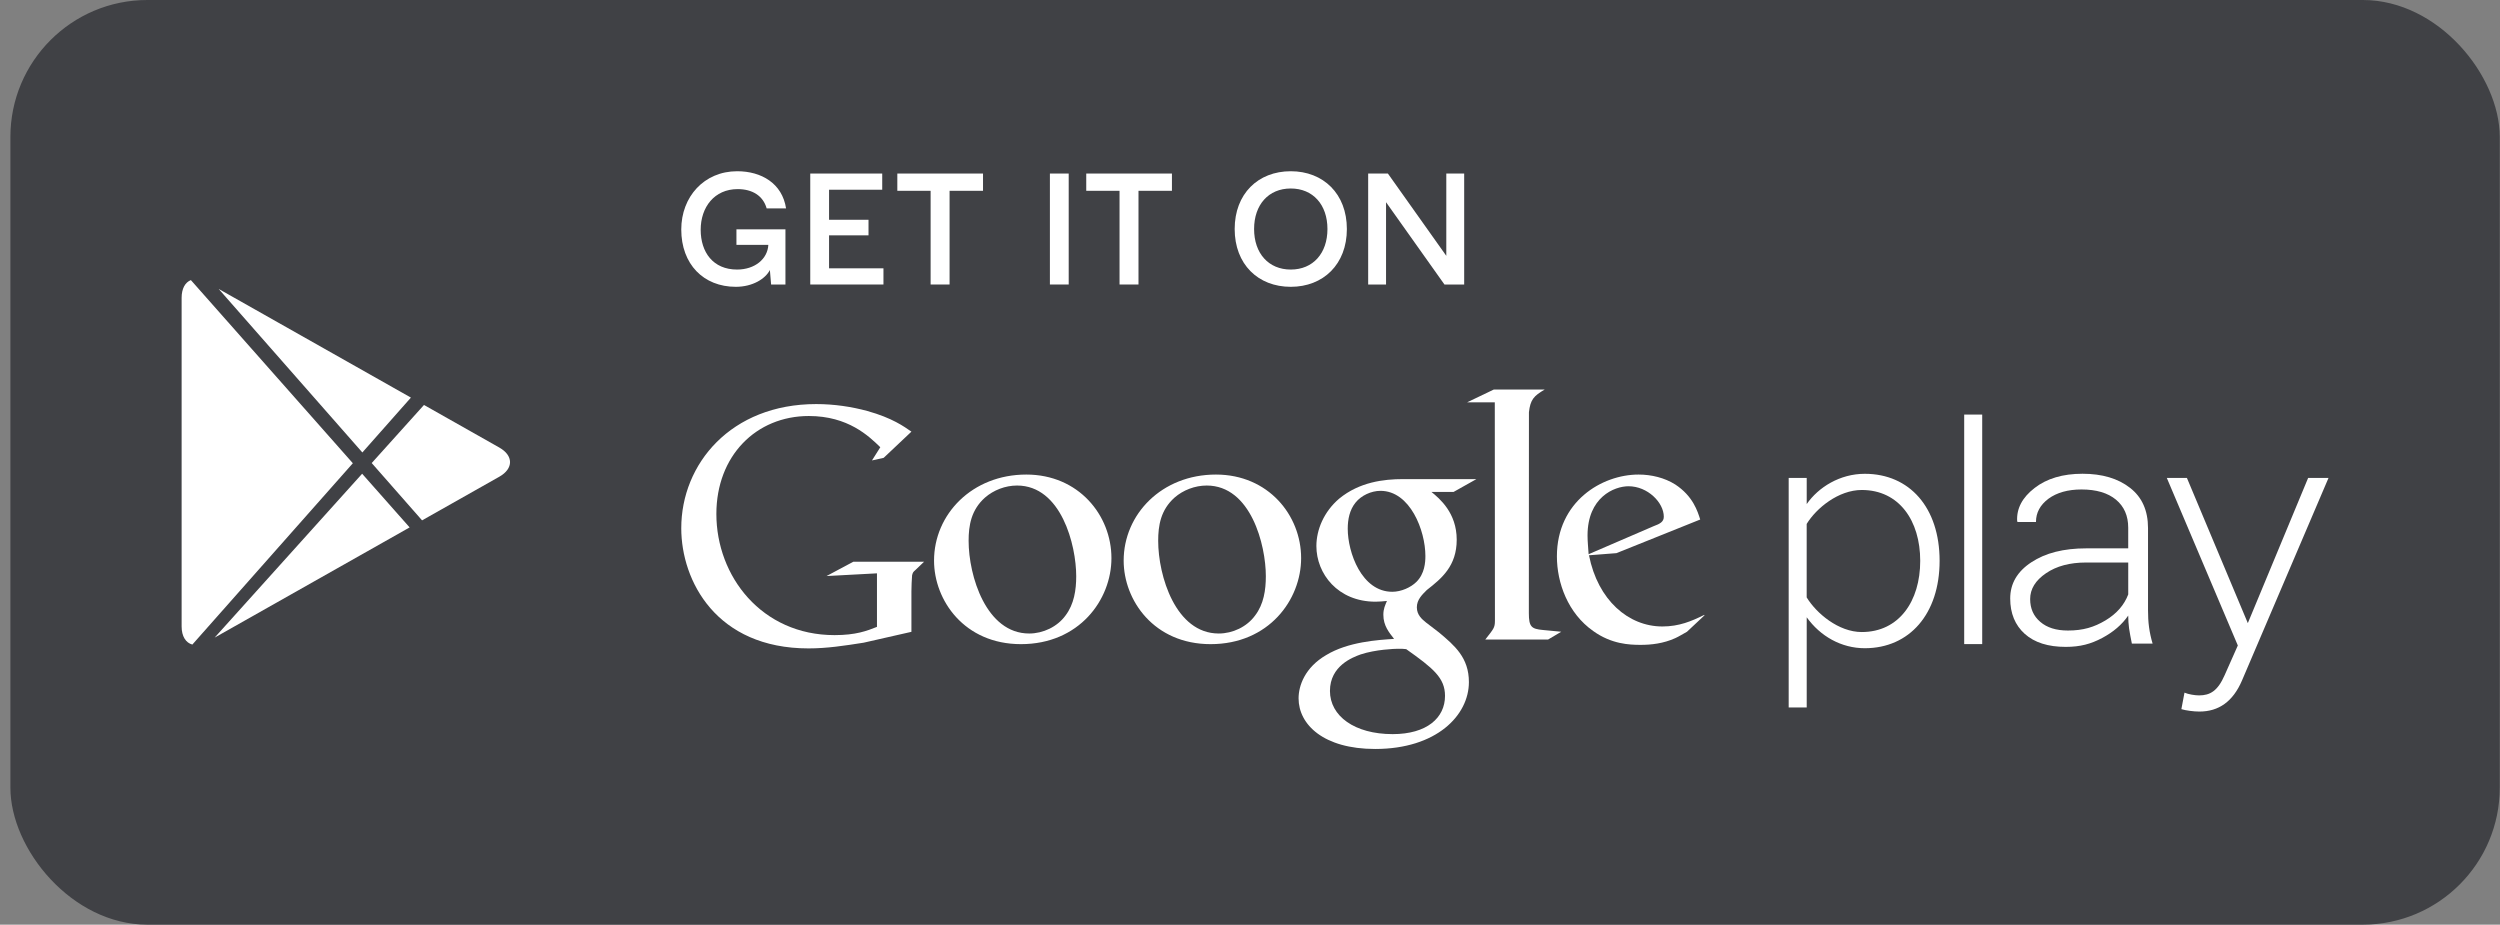 <svg width="146" height="54" viewBox="0 0 146 54" fill="none" xmlns="http://www.w3.org/2000/svg">
<rect x="0" y="0" width="146" height="54" fill="#808080" stroke="none"/>
<rect x="0.607" width="145.379" height="54" rx="8" fill="#404145"/>
<path fill-rule="evenodd" clip-rule="evenodd" d="M11.233 37.643C10.854 37.541 10.607 37.165 10.607 36.584V17.391C10.607 16.852 10.816 16.489 11.147 16.357V16.357L20.606 27.053L11.233 37.643V37.643ZM12.536 37.236L23.922 30.801L21.149 27.666L12.536 37.236V37.236ZM23.997 23.22L12.771 16.874L21.162 26.424L23.997 23.22V23.22ZM24.761 23.65L29.159 26.136C29.991 26.607 29.999 27.366 29.159 27.841L24.649 30.389L21.708 27.042L24.761 23.65V23.65Z" fill="white"/>
<path d="M44.871 14.302C44.826 15.121 44.088 15.742 43.044 15.742C41.64 15.742 40.92 14.725 40.92 13.42C40.92 12.097 41.721 11.044 43.08 11.044C43.935 11.044 44.565 11.431 44.772 12.169H45.906C45.681 10.702 44.457 10 43.053 10C41.118 10 39.786 11.494 39.786 13.402C39.786 15.427 41.082 16.75 42.972 16.75C43.953 16.75 44.7 16.282 44.961 15.769L45.033 16.615H45.87V13.393H43.008V14.302H44.871Z" fill="white"/>
<path d="M47.319 16.615H51.594V15.67H48.417V13.744H50.721V12.835H48.417V11.08H51.522V10.135H47.319V16.615Z" fill="white"/>
<path d="M57.408 10.135H52.404V11.143H54.348V16.615H55.455V11.143H57.408V10.135Z" fill="white"/>
<path d="M61.314 16.615H62.412V10.135H61.314V16.615Z" fill="white"/>
<path d="M68.441 10.135H63.437V11.143H65.381V16.615H66.488V11.143H68.441V10.135Z" fill="white"/>
<path d="M78.657 13.375C78.657 11.314 77.28 10 75.381 10C73.464 10 72.105 11.323 72.105 13.375C72.105 15.427 73.464 16.75 75.381 16.75C77.28 16.75 78.657 15.436 78.657 13.375ZM73.239 13.375C73.239 11.953 74.085 11.008 75.381 11.008C76.677 11.008 77.523 11.953 77.523 13.375C77.523 14.797 76.677 15.742 75.381 15.742C74.085 15.742 73.239 14.797 73.239 13.375Z" fill="white"/>
<path d="M84.464 14.941L81.053 10.135H79.901V16.615H80.945V11.809L84.356 16.615H85.508V10.135H84.464V14.941Z" fill="white"/>
<path fill-rule="evenodd" clip-rule="evenodd" d="M99.515 35.961L98.52 36.894C98.29 37.02 98.061 37.166 97.833 37.269C97.142 37.581 96.439 37.66 95.814 37.66C95.15 37.66 94.108 37.617 93.045 36.853C91.569 35.819 90.923 34.042 90.923 32.493C90.923 29.287 93.549 27.714 95.691 27.714C96.44 27.714 97.209 27.9 97.834 28.293C98.874 28.976 99.142 29.864 99.292 30.34L94.399 32.304L92.797 32.428C93.316 35.057 95.105 36.586 97.083 36.586C98.071 36.586 98.804 36.266 99.477 35.935C99.476 35.936 99.611 35.866 99.515 35.961V35.961ZM96.563 30.732C96.96 30.589 97.166 30.464 97.166 30.177C97.166 29.351 96.226 28.397 95.104 28.397C94.272 28.397 92.712 29.041 92.712 31.274C92.712 31.623 92.753 31.995 92.775 32.366L96.563 30.732V30.732Z" fill="white"/>
<path fill-rule="evenodd" clip-rule="evenodd" d="M89.285 35.801C89.285 36.605 89.429 36.73 90.113 36.792C90.469 36.834 90.825 36.853 91.177 36.894L90.407 37.349H86.74C87.221 36.729 87.304 36.668 87.304 36.254V35.793L87.296 23.497H85.677L87.235 22.75H90.211C89.566 23.121 89.373 23.348 89.29 24.071L89.285 35.801V35.801Z" fill="white"/>
<path fill-rule="evenodd" clip-rule="evenodd" d="M83.597 28.729C84.074 29.119 85.072 29.947 85.072 31.519C85.072 33.051 84.203 33.773 83.327 34.456C83.058 34.725 82.744 35.017 82.744 35.468C82.744 35.925 83.059 36.173 83.285 36.359L84.037 36.935C84.951 37.702 85.784 38.405 85.784 39.833C85.784 41.779 83.889 43.74 80.31 43.74C77.295 43.74 75.837 42.313 75.837 40.783C75.837 40.038 76.21 38.983 77.441 38.261C78.731 37.477 80.479 37.372 81.414 37.311C81.122 36.936 80.788 36.543 80.788 35.902C80.788 35.551 80.894 35.342 80.997 35.096C80.769 35.117 80.54 35.139 80.332 35.139C78.125 35.139 76.877 33.503 76.877 31.89C76.877 30.939 77.313 29.884 78.21 29.119C79.396 28.148 80.811 27.98 81.935 27.98H86.223L84.889 28.729H83.597V28.729ZM82.123 37.91C81.953 37.888 81.85 37.888 81.644 37.888C81.456 37.888 80.332 37.929 79.461 38.219C79 38.386 77.669 38.881 77.669 40.351C77.669 41.817 79.106 42.873 81.331 42.873C83.328 42.873 84.389 41.922 84.389 40.64C84.388 39.585 83.702 39.029 82.123 37.91V37.91ZM82.72 33.981C83.201 33.504 83.243 32.844 83.243 32.469C83.243 30.982 82.35 28.665 80.621 28.665C80.081 28.665 79.497 28.935 79.165 29.35C78.814 29.781 78.708 30.34 78.708 30.878C78.708 32.263 79.52 34.56 81.308 34.56C81.829 34.56 82.391 34.308 82.72 33.981V33.981Z" fill="white"/>
<path fill-rule="evenodd" clip-rule="evenodd" d="M70.699 37.618C67.392 37.618 65.622 35.057 65.622 32.74C65.622 30.031 67.847 27.714 71.011 27.714C74.07 27.714 75.986 30.094 75.986 32.594C75.986 35.034 74.093 37.618 70.699 37.618V37.618ZM73.299 35.944C73.803 35.282 73.925 34.456 73.925 33.651C73.925 31.829 73.052 28.355 70.471 28.355C69.785 28.355 69.094 28.622 68.595 29.058C67.783 29.782 67.638 30.691 67.638 31.583C67.638 33.626 68.653 36.997 71.175 36.997C71.99 36.997 72.82 36.605 73.299 35.944V35.944Z" fill="white"/>
<path fill-rule="evenodd" clip-rule="evenodd" d="M59.624 37.618C56.316 37.618 54.548 35.057 54.548 32.74C54.548 30.031 56.774 27.714 59.937 27.714C62.994 27.714 64.908 30.094 64.908 32.594C64.909 35.034 63.018 37.618 59.624 37.618V37.618ZM62.227 35.944C62.727 35.282 62.851 34.456 62.851 33.651C62.851 31.829 61.975 28.355 59.397 28.355C58.709 28.355 58.025 28.622 57.525 29.058C56.712 29.782 56.567 30.691 56.567 31.583C56.567 33.626 57.587 36.997 60.105 36.997C60.917 36.997 61.747 36.605 62.227 35.944V35.944Z" fill="white"/>
<path fill-rule="evenodd" clip-rule="evenodd" d="M53.227 36.899L50.437 37.533C49.307 37.711 48.292 37.867 47.217 37.867C41.836 37.867 39.786 33.93 39.786 30.849C39.786 27.086 42.691 23.598 47.665 23.598C48.718 23.598 49.731 23.752 50.653 24.002C52.115 24.41 52.799 24.913 53.227 25.208L51.606 26.738L50.923 26.89L51.41 26.118C50.75 25.477 49.537 24.295 47.236 24.295C44.158 24.295 41.836 26.62 41.836 30.015C41.836 33.661 44.487 37.091 48.738 37.091C49.987 37.091 50.631 36.842 51.215 36.609V33.483L48.27 33.641L49.831 32.807H53.964L53.459 33.291C53.322 33.406 53.304 33.445 53.266 33.599C53.246 33.776 53.227 34.337 53.227 34.535V36.899H53.227Z" fill="white"/>
<path fill-rule="evenodd" clip-rule="evenodd" d="M105.512 36.049V41.317H104.459V27.912H105.512V29.438C106.197 28.452 107.45 27.67 108.905 27.67C111.515 27.67 113.273 29.637 113.273 32.753C113.273 35.847 111.515 37.856 108.905 37.856C107.532 37.857 106.301 37.153 105.512 36.049V36.049ZM112.141 32.754C112.141 30.406 110.909 28.615 108.726 28.615C107.37 28.615 106.073 29.674 105.51 30.598V34.888C106.073 35.814 107.37 36.911 108.726 36.911C110.909 36.911 112.141 35.105 112.141 32.754V32.754Z" fill="white"/>
<path fill-rule="evenodd" clip-rule="evenodd" d="M114.709 37.615V24.211H115.761V37.615H114.709V37.615Z" fill="white"/>
<path fill-rule="evenodd" clip-rule="evenodd" d="M127.574 40.45C127.798 40.549 128.182 40.611 128.426 40.611C129.07 40.611 129.518 40.35 129.921 39.425L130.689 37.696L126.542 27.912H127.716L131.273 36.391L134.795 27.912H135.985L130.929 39.749C130.404 40.969 129.578 41.555 128.444 41.555C128.104 41.555 127.656 41.494 127.392 41.415L127.574 40.45V40.45Z" fill="white"/>
<path fill-rule="evenodd" clip-rule="evenodd" d="M124.501 37.587C124.431 37.25 124.378 36.954 124.339 36.706C124.306 36.459 124.288 36.206 124.288 35.95C123.927 36.476 123.416 36.914 122.763 37.26C122.109 37.607 121.489 37.778 120.637 37.778C119.611 37.778 118.816 37.527 118.247 37.019C117.681 36.51 117.396 35.822 117.396 34.951C117.396 34.081 117.809 33.376 118.632 32.836C119.454 32.293 120.518 32.024 121.833 32.024H124.288V30.818C124.288 30.123 124.049 29.578 123.574 29.181C123.097 28.786 122.427 28.585 121.559 28.585C120.765 28.585 120.121 28.768 119.631 29.125C119.145 29.489 118.901 29.94 118.901 30.483H117.824L117.802 30.431C117.762 29.699 118.1 29.055 118.817 28.501C119.531 27.946 120.467 27.667 121.618 27.667C122.765 27.667 123.693 27.942 124.394 28.49C125.093 29.032 125.444 29.816 125.444 30.841V35.628C125.444 35.972 125.46 36.304 125.504 36.627C125.548 36.952 125.619 37.275 125.713 37.588H124.501V37.587ZM120.767 36.823C121.661 36.823 122.303 36.624 122.961 36.231C123.613 35.84 124.056 35.331 124.289 34.714V32.851H121.823C120.881 32.851 120.101 33.058 119.487 33.477C118.873 33.894 118.561 34.398 118.561 34.985C118.561 35.538 118.758 35.981 119.151 36.316C119.543 36.655 120.081 36.823 120.767 36.823V36.823Z" fill="white"/>
</svg>
